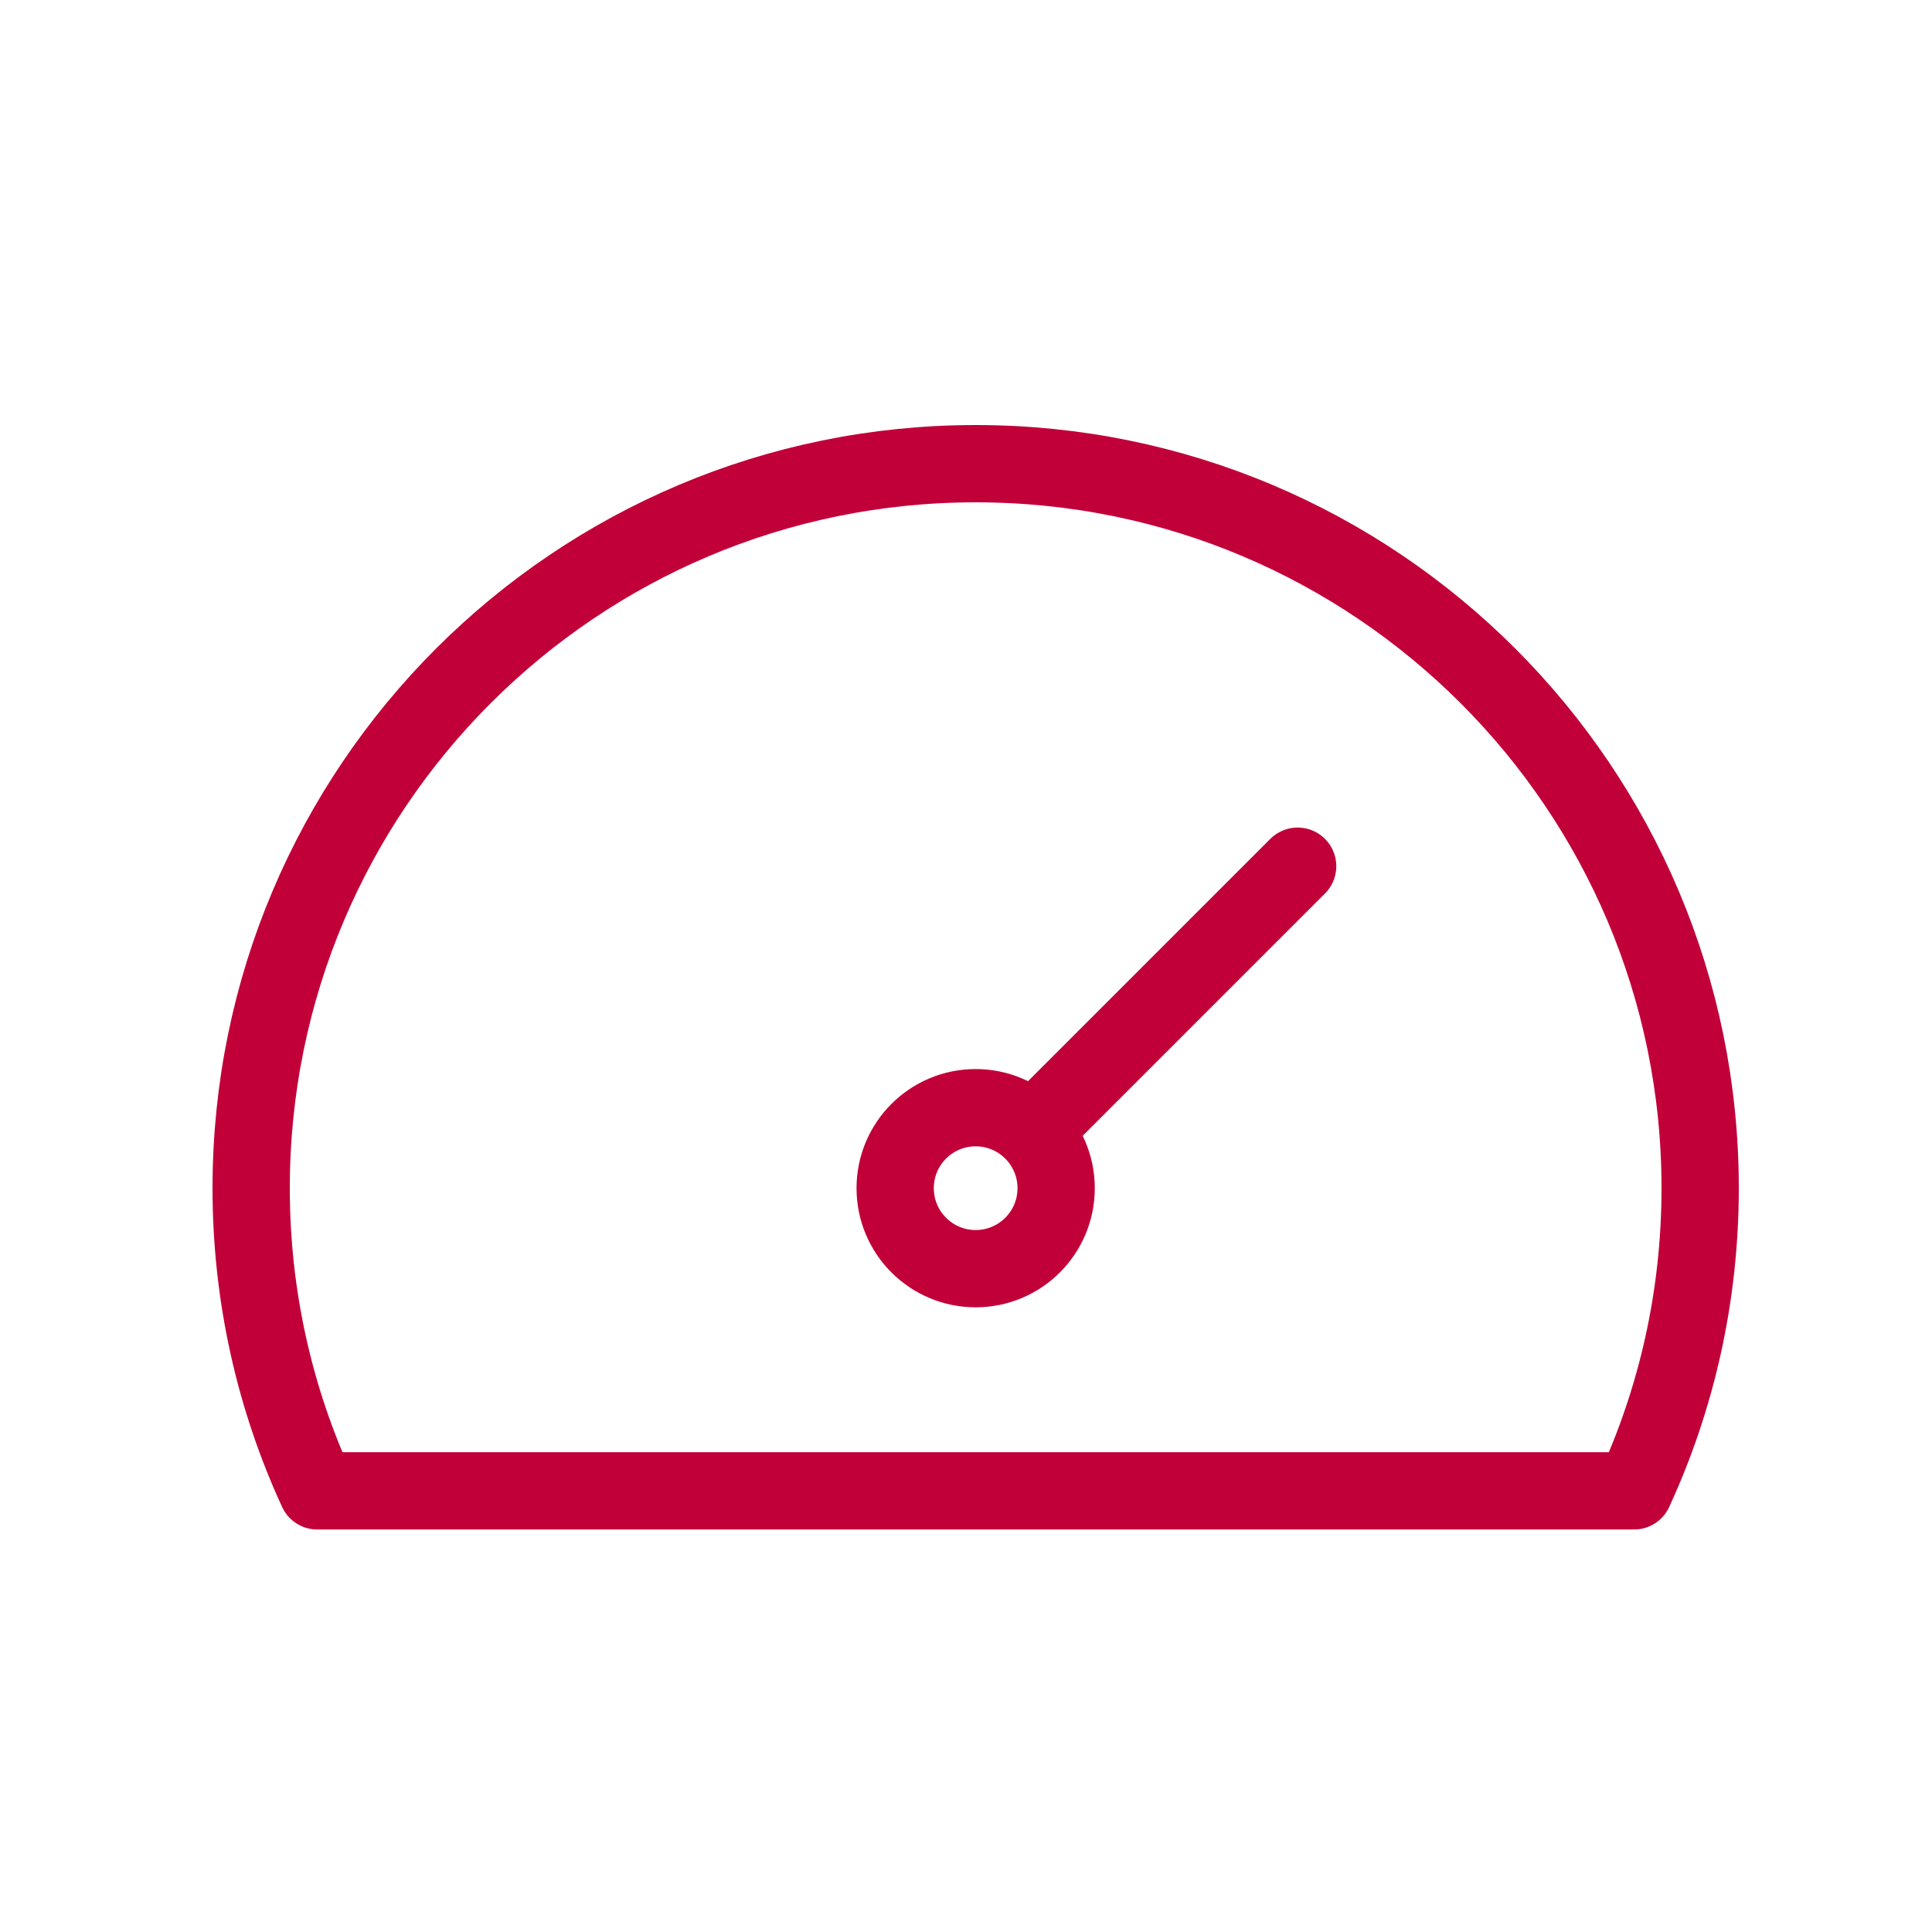 <svg width="50" height="50" viewBox="0 0 50 50" fill="none" xmlns="http://www.w3.org/2000/svg">
<path d="M33.583 22.417L26.723 29.277M26.723 29.277C26.346 28.9 25.825 28.667 25.25 28.667C24.099 28.667 23.167 29.599 23.167 30.75C23.167 31.901 24.099 32.833 25.25 32.833C26.401 32.833 27.333 31.901 27.333 30.75C27.333 30.175 27.1 29.654 26.723 29.277ZM8.21 38.583C7.112 36.2 6.5 33.546 6.5 30.75C6.5 20.395 14.895 12 25.25 12C35.605 12 44 20.395 44 30.75C44 33.546 43.388 36.2 42.29 38.583M8.21 38.583C25.25 38.583 30.25 38.583 42.29 38.583M8.21 38.583L25.25 38.583L42.29 38.583" stroke="#C10039" stroke-width="2" stroke-linecap="round"/>
</svg>
